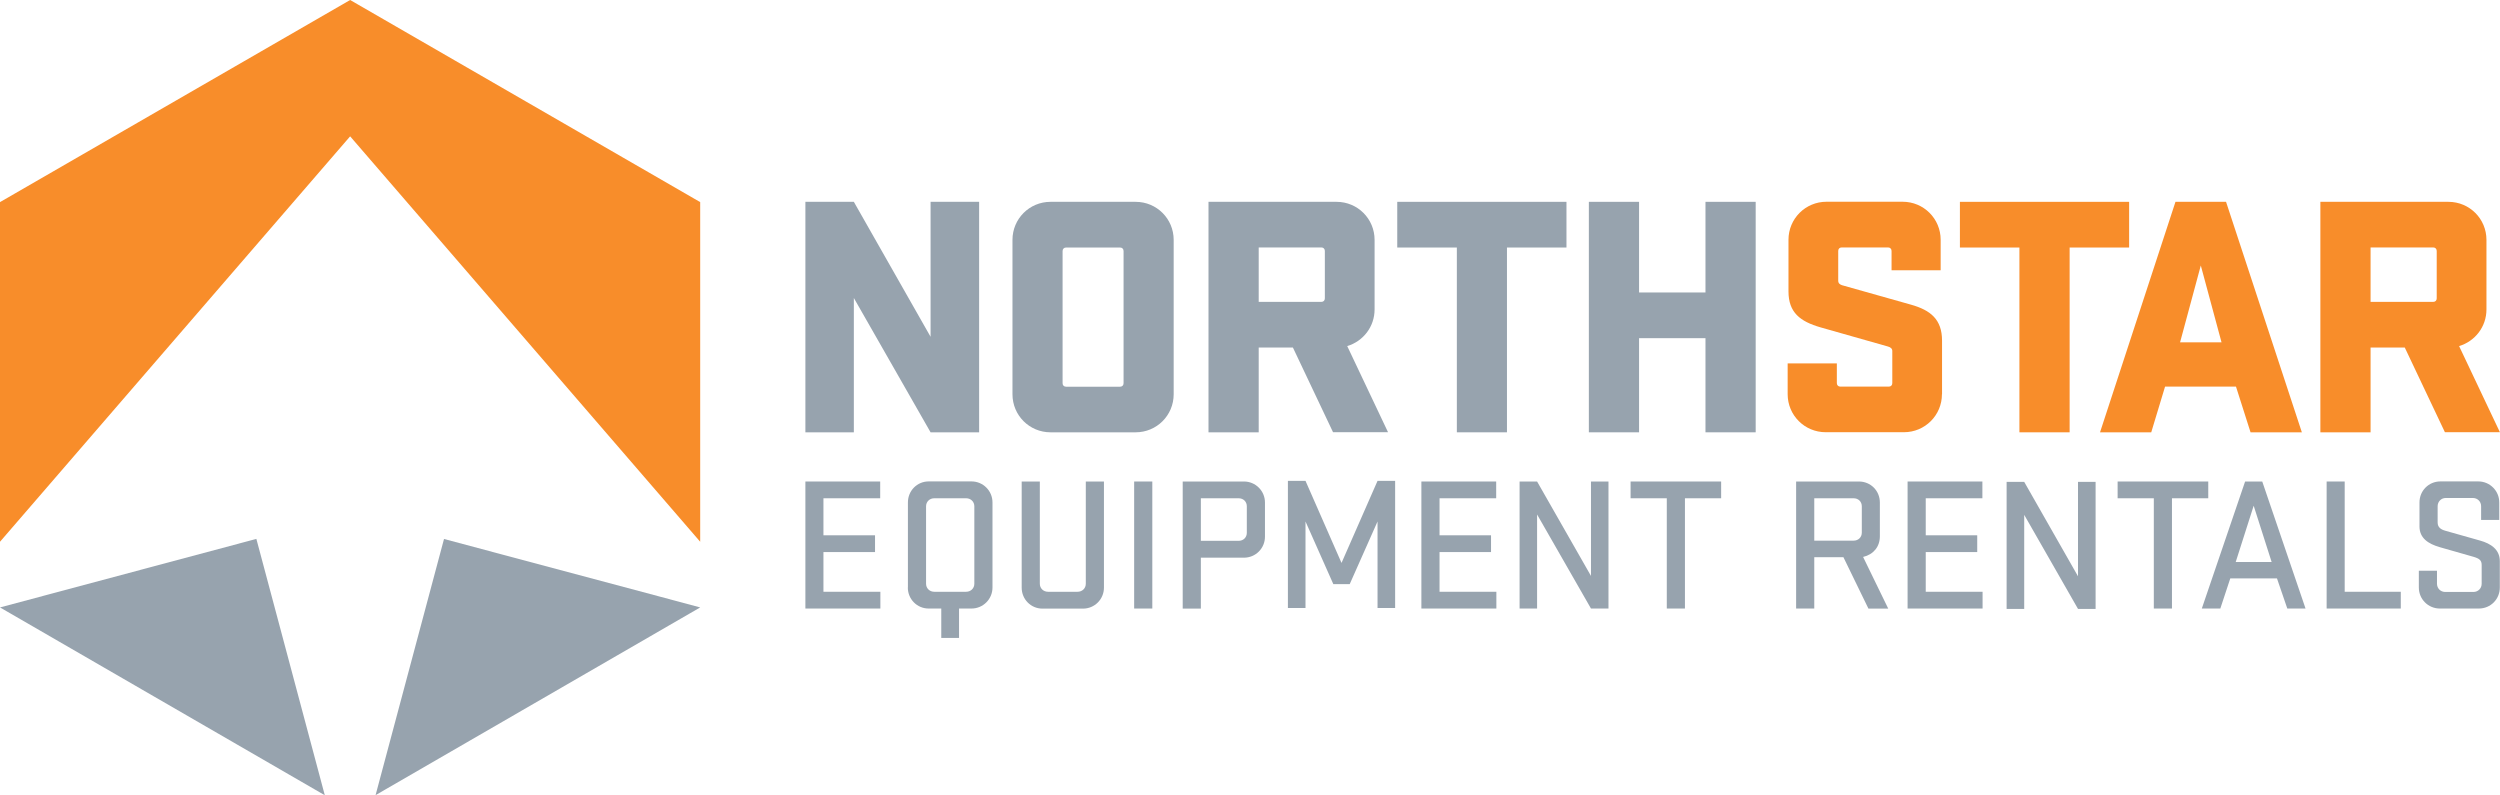<?xml version="1.0" encoding="UTF-8"?><svg id="Layer_1" xmlns="http://www.w3.org/2000/svg" viewBox="0 0 271.39 86.33"><defs><style>.cls-1{fill:#f88d2a;}.cls-2{fill:#97a3ae;}</style></defs><polygon class="cls-1" points="76.01 58.81 76.01 21.94 38.01 0 0 21.94 0 58.81 38.01 14.8 76.01 58.81"/><polygon class="cls-2" points="27.83 58.5 0 65.94 1.16 66.61 34.19 85.71 35.26 86.33 27.83 58.5"/><polygon class="cls-2" points="71.46 64.72 54.64 60.23 48.2 58.51 40.77 86.32 41.82 85.71 74.85 66.61 76.01 65.94 71.46 64.72"/><polygon class="cls-2" points="106.29 46.93 101.02 46.93 92.69 32.35 92.69 46.93 87.43 46.93 87.43 21.91 92.69 21.91 101.02 36.56 101.02 21.91 106.29 21.91 106.29 46.93"/><g><path class="cls-2" d="M121.59,26.87h-5.86c-.22,0-.38,.15-.38,.38v14.35c0,.23,.15,.38,.38,.38h5.86c.23,0,.38-.15,.38-.38v-14.35c0-.23-.15-.38-.38-.38m1.69,20.06h-9.24c-2.29,0-4.13-1.84-4.13-4.13V26.04c0-2.29,1.84-4.13,4.13-4.13h9.24c2.29,0,4.13,1.84,4.13,4.13v16.76c0,2.29-1.84,4.13-4.13,4.13"/><path class="cls-2" d="M136.64,26.87v5.9h6.8c.23,0,.38-.15,.38-.38v-5.15c0-.22-.15-.38-.38-.38h-6.8Zm3.72,10.86h-3.72v9.2h-5.45V21.91h13.9c2.29,0,4.13,1.84,4.13,4.13v7.55c0,1.88-1.24,3.46-2.97,3.98l4.43,9.35h-5.97l-4.36-9.2Z"/></g><polygon class="cls-2" points="151.68 21.91 170.05 21.91 170.05 26.87 163.59 26.87 163.59 46.93 158.15 46.93 158.15 26.87 151.68 26.87 151.68 21.91"/><polygon class="cls-2" points="185.14 36.71 177.93 36.71 177.93 46.93 172.48 46.93 172.48 21.91 177.93 21.91 177.93 31.75 185.14 31.75 185.14 21.91 190.59 21.91 190.59 46.93 185.14 46.93 185.14 36.71"/><path class="cls-1" d="M210.81,42.79c0,2.29-1.84,4.13-4.13,4.13h-8.49c-2.29,0-4.13-1.84-4.13-4.13v-3.34h5.34v2.14c0,.22,.15,.38,.38,.38h5.26c.23,0,.38-.15,.38-.38v-3.49c0-.26-.19-.41-.49-.49-.64-.19-2.63-.75-7.29-2.07-2.22-.64-3.49-1.61-3.49-3.91v-5.6c0-2.29,1.84-4.13,4.13-4.13h8.26c2.29,0,4.13,1.84,4.13,4.13v3.31h-5.33v-2.1c0-.22-.15-.38-.38-.38h-5.03c-.23,0-.38,.15-.38,.38v3.23c0,.3,.19,.41,.41,.49,.38,.11,2.52,.71,7.48,2.11,2.14,.6,3.38,1.61,3.38,3.91v5.82Z"/><polygon class="cls-1" points="212.76 21.91 231.13 21.91 231.13 26.87 224.67 26.87 224.67 46.93 219.22 46.93 219.22 26.87 212.76 26.87 212.76 21.91"/><path class="cls-1" d="M236.65,37.16h4.51l-2.25-8.34-2.25,8.34Zm13.22,9.77h-5.56l-1.58-4.96h-7.7l-1.5,4.96h-5.56l8.19-25.02h5.49l8.23,25.02Z"/><path class="cls-1" d="M257.34,26.87v5.9h6.8c.23,0,.38-.15,.38-.38v-5.15c0-.22-.15-.38-.38-.38h-6.8Zm3.72,10.86h-3.72v9.2h-5.45V21.91h13.9c2.29,0,4.13,1.84,4.13,4.13v7.55c0,1.88-1.24,3.46-2.97,3.98l4.43,9.35h-5.97l-4.36-9.2Z"/><polygon class="cls-2" points="87.43 52.27 95.55 52.27 95.55 54.09 89.39 54.09 89.39 58.11 94.99 58.11 94.99 59.93 89.39 59.93 89.39 64.24 95.57 64.24 95.57 66.06 87.43 66.06 87.43 52.27"/><g><path class="cls-2" d="M105.77,54.96c0-.5-.39-.87-.89-.87h-3.46c-.5,0-.89,.37-.89,.87v8.41c0,.5,.39,.87,.89,.87h3.46c.5,0,.89-.37,.89-.87v-8.41Zm-7.21,8.82v-9.24c0-1.26,.99-2.28,2.26-2.28h4.64c1.26,0,2.28,1.02,2.28,2.28v9.24c0,1.26-1.02,2.28-2.28,2.28h-1.35v3.19h-1.93v-3.19h-1.37c-1.26,0-2.26-1.02-2.26-2.28"/><path class="cls-2" d="M117.87,52.27h1.97v11.52c0,1.26-1.01,2.28-2.28,2.28h-4.39c-1.26,0-2.26-1.01-2.26-2.28v-11.52h1.97v11.1c0,.5,.39,.87,.89,.87h3.21c.5,0,.89-.37,.89-.87v-11.1Z"/></g><rect class="cls-2" x="123.12" y="52.27" width="1.97" height="13.79"/><path class="cls-2" d="M135.35,54.96c0-.5-.37-.87-.89-.87h-4.1v4.62h4.1c.52,0,.89-.37,.89-.87v-2.88Zm-6.96-2.69h6.65c1.26,0,2.28,1.02,2.28,2.28v3.71c0,1.26-1.01,2.28-2.28,2.28h-4.68v5.53h-1.97v-13.79Z"/><polygon class="cls-2" points="141.72 56.61 141.72 66 139.81 66 139.81 52.2 141.72 52.2 145.63 61.11 149.54 52.2 151.45 52.2 151.45 66 149.54 66 149.54 56.61 146.52 63.41 144.74 63.41 141.72 56.61"/><polygon class="cls-2" points="154.3 52.27 162.42 52.27 162.42 54.09 156.27 54.09 156.27 58.11 161.86 58.11 161.86 59.93 156.27 59.93 156.27 64.24 162.44 64.24 162.44 66.06 154.3 66.06 154.3 52.27"/><polygon class="cls-2" points="174.61 66.06 172.71 66.06 166.86 55.85 166.86 66.06 164.96 66.06 164.96 52.27 166.86 52.27 172.71 62.52 172.71 52.27 174.61 52.27 174.61 66.06"/><polygon class="cls-2" points="177.01 52.27 186.84 52.27 186.84 54.09 182.91 54.09 182.91 66.06 180.94 66.06 180.94 54.09 177.01 54.09 177.01 52.27"/><path class="cls-2" d="M202.11,54.96c0-.5-.37-.87-.89-.87h-4.27v4.6h4.27c.52,0,.89-.37,.89-.87v-2.86Zm-1.99,5.53h-3.17v5.57h-1.97v-13.79h6.81c1.29,0,2.28,1.01,2.28,2.28v3.67c0,1.12-.68,1.97-1.82,2.24l2.73,5.61h-2.15l-2.71-5.57Z"/><polygon class="cls-2" points="207.08 52.27 215.2 52.27 215.2 54.09 209.05 54.09 209.05 58.11 214.64 58.11 214.64 59.93 209.05 59.93 209.05 64.24 215.22 64.24 215.22 66.06 207.08 66.06 207.08 52.27"/><polygon class="cls-2" points="227.49 66.1 225.58 66.1 219.74 55.89 219.74 66.1 217.83 66.1 217.83 52.31 219.74 52.31 225.58 62.56 225.58 52.31 227.49 52.31 227.49 66.1"/><polygon class="cls-2" points="229.88 52.27 239.72 52.27 239.72 54.09 235.78 54.09 235.78 66.06 233.81 66.06 233.81 54.09 229.88 54.09 229.88 52.27"/><path class="cls-2" d="M242.71,61.01h3.89l-1.95-6.11-1.95,6.11Zm7.58,5.05h-1.99l-1.12-3.27h-5.07l-1.08,3.27h-2.01l4.7-13.79h1.86l4.7,13.79Z"/><polygon class="cls-2" points="252.57 52.27 254.53 52.27 254.53 64.24 260.62 64.24 260.62 66.06 252.57 66.06 252.57 52.27"/><path class="cls-2" d="M264.83,59.39c-1.22-.35-2.18-.97-2.18-2.24v-2.61c0-1.26,.99-2.28,2.28-2.28h4.1c1.26,0,2.28,1.02,2.28,2.28v1.9h-1.97v-1.49c0-.5-.39-.89-.89-.89h-2.96c-.48,0-.87,.39-.87,.89v1.76c0,.54,.35,.77,.85,.91,1.51,.43,2.13,.6,3.75,1.06,1.18,.33,2.15,.97,2.15,2.24v2.86c0,1.26-.99,2.28-2.28,2.28h-4.23c-1.26,0-2.28-1.01-2.28-2.28v-1.82h1.97v1.41c0,.5,.39,.89,.89,.89h3.07c.5,0,.89-.39,.89-.89v-2.03c0-.5-.23-.7-.87-.89-1.66-.48-2.13-.6-3.71-1.06"/></svg>
